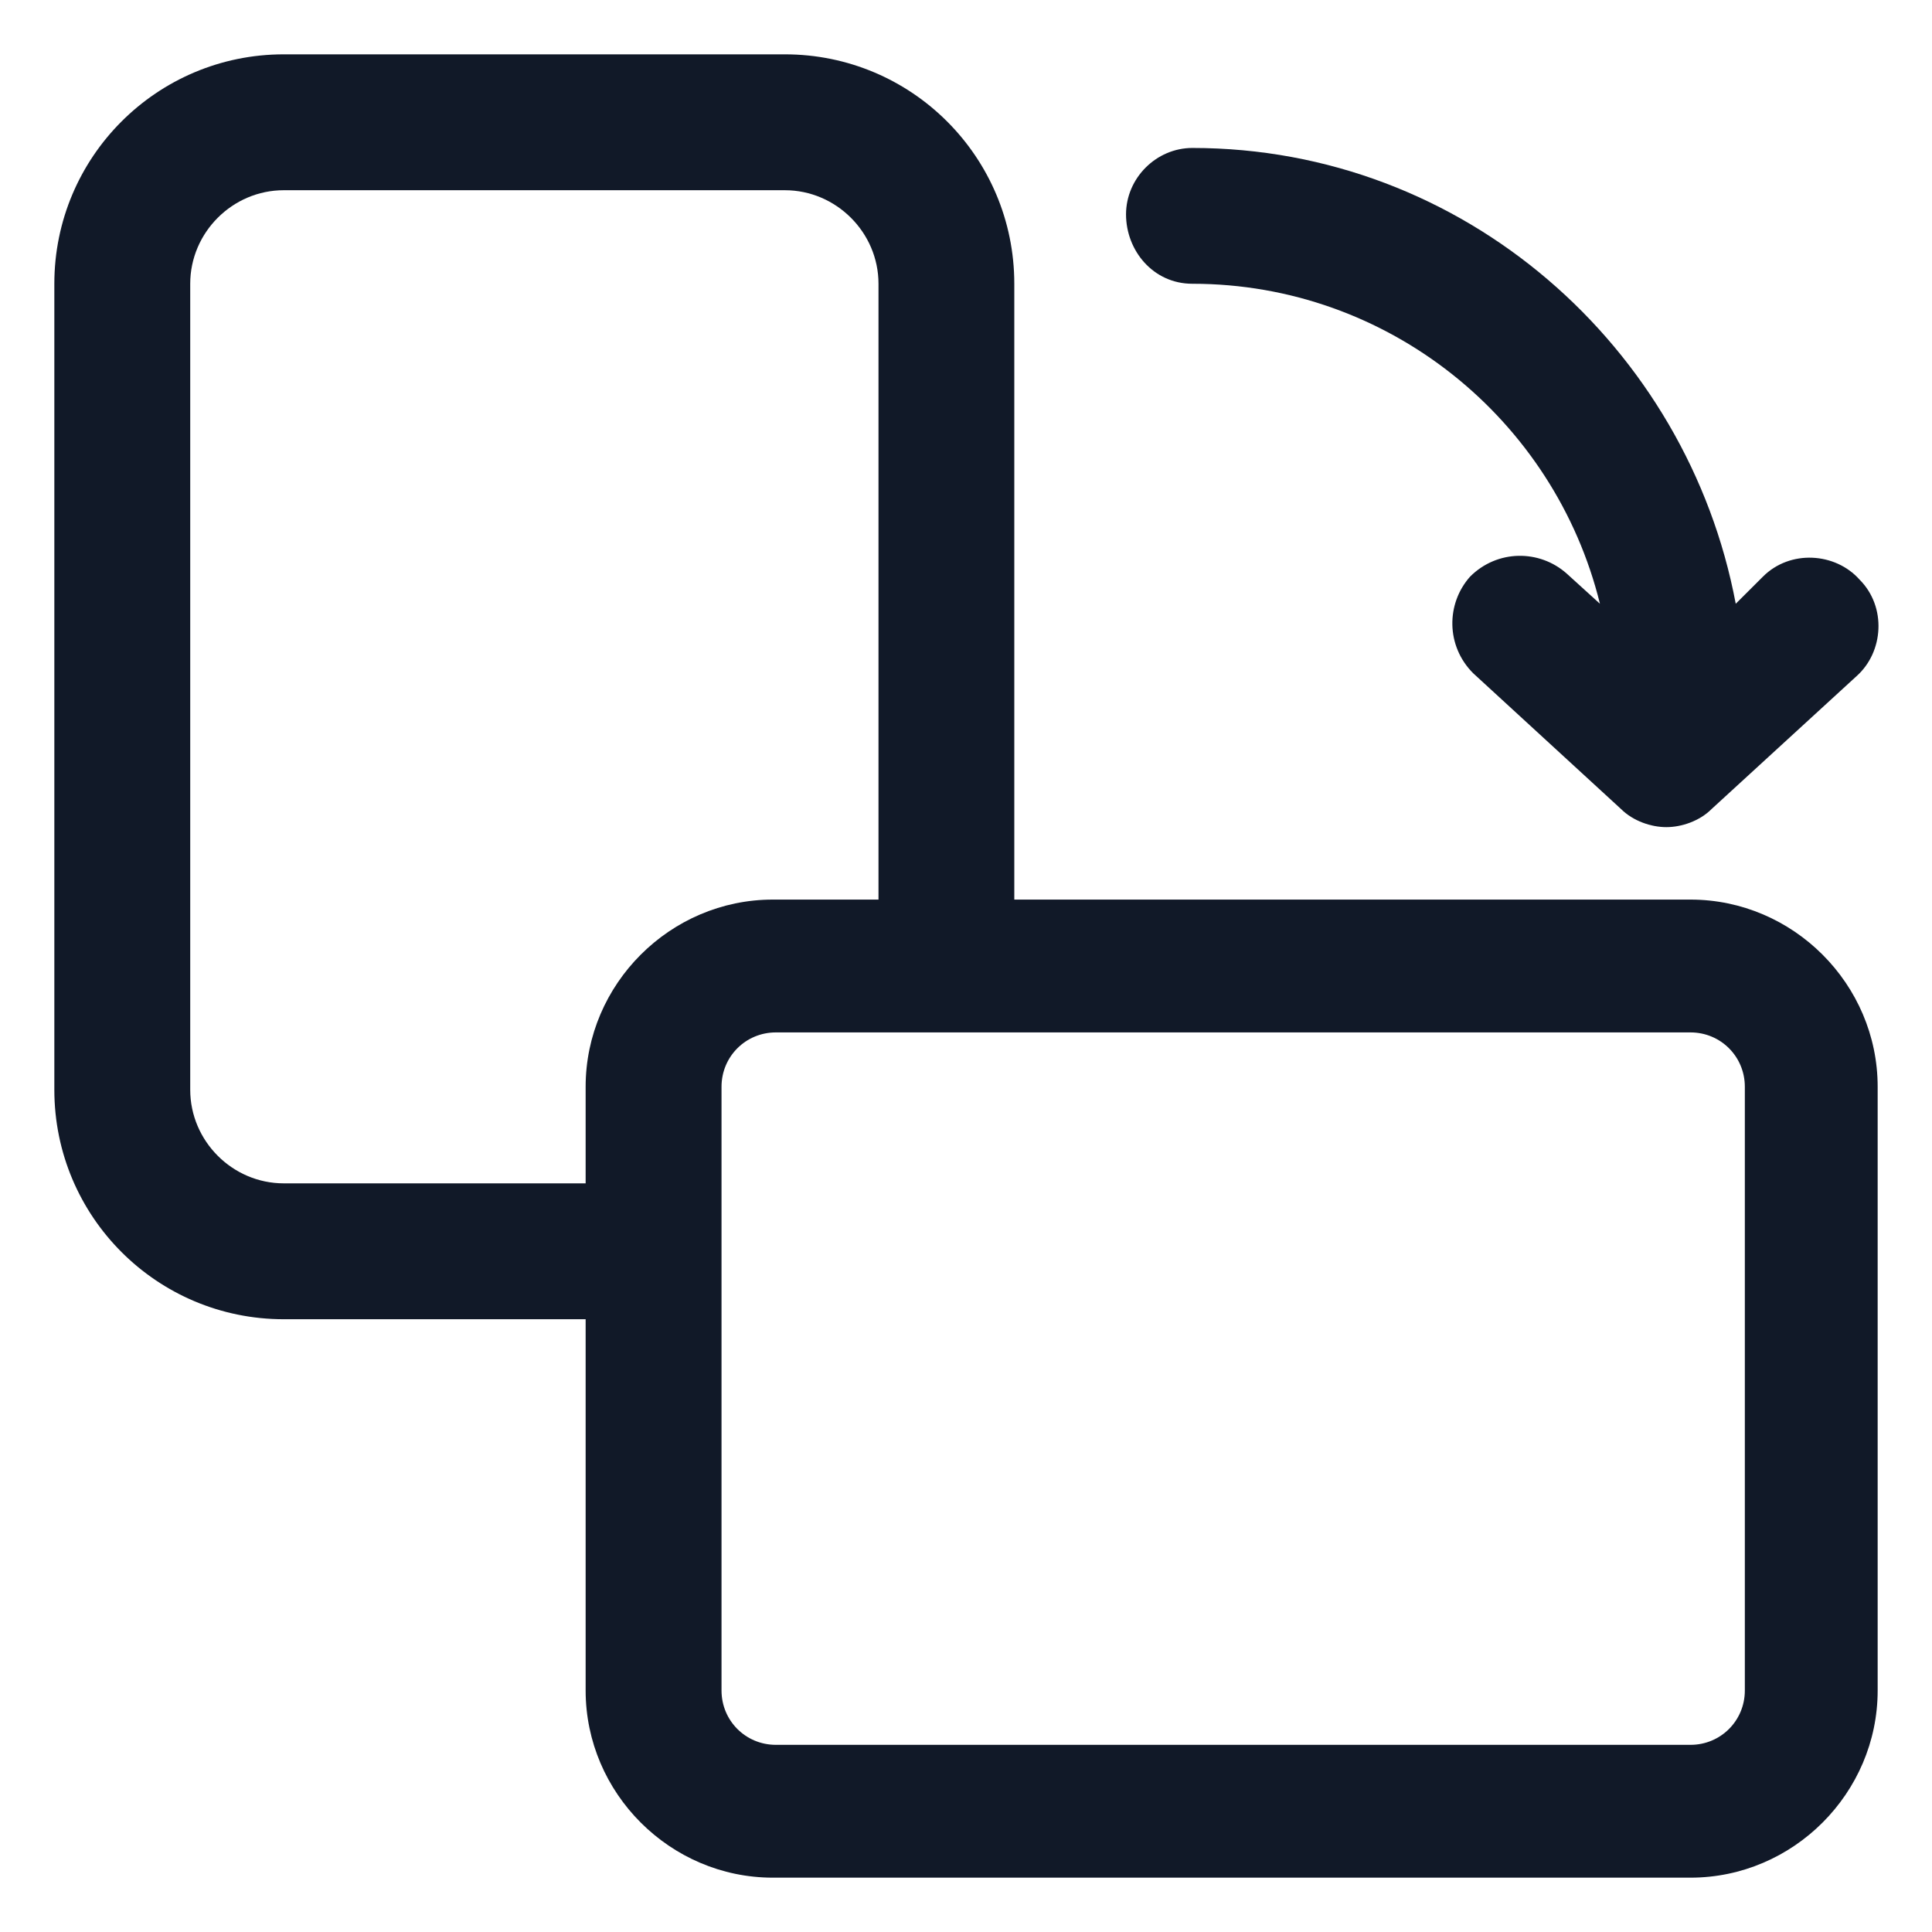 <svg xmlns="http://www.w3.org/2000/svg" width="24" height="24" viewBox="0 0 24 24" fill="none"><g clip-path="url(#clip0_501_40588)"><path d="M21 11.175H12.6V3.525C12.6 1.95 11.325 0.675 9.75 0.675H3.525C1.95 0.675 0.675 1.95 0.675 3.525V13.537C0.675 15.113 1.95 16.388 3.525 16.388H7.275V21C7.275 22.275 8.325 23.325 9.6 23.325H21C22.275 23.325 23.325 22.275 23.325 21V13.5C23.325 12.225 22.275 11.175 21 11.175ZM3.525 14.7C2.888 14.7 2.363 14.175 2.363 13.537V3.525C2.363 2.888 2.888 2.363 3.525 2.363H9.75C10.387 2.363 10.913 2.888 10.913 3.525V11.175H9.6C8.325 11.175 7.275 12.225 7.275 13.5V14.7H3.525ZM21.675 21C21.675 21.375 21.375 21.675 21 21.675H9.638C9.263 21.675 8.963 21.375 8.963 21V13.5C8.963 13.125 9.263 12.825 9.638 12.825H21C21.375 12.825 21.675 13.125 21.675 13.5V21Z" fill="#111928"></path><path d="M14.812 3.525C17.25 3.525 19.312 5.213 19.875 7.5L19.462 7.125C19.125 6.825 18.6 6.825 18.262 7.163C17.962 7.5 17.962 8.025 18.3 8.363L20.137 10.05C20.288 10.2 20.512 10.275 20.7 10.275C20.887 10.275 21.113 10.2 21.262 10.05L23.062 8.4C23.4 8.1 23.438 7.538 23.1 7.2C22.8 6.863 22.238 6.825 21.9 7.163L21.562 7.5C20.962 4.313 18.188 1.838 14.812 1.838C14.363 1.838 13.988 2.213 13.988 2.663C13.988 3.113 14.325 3.525 14.812 3.525Z" fill="#111928"></path></g><defs><clipPath id="clip0_501_40588"><rect width="24" height="24" fill="white"></rect></clipPath></defs></svg>